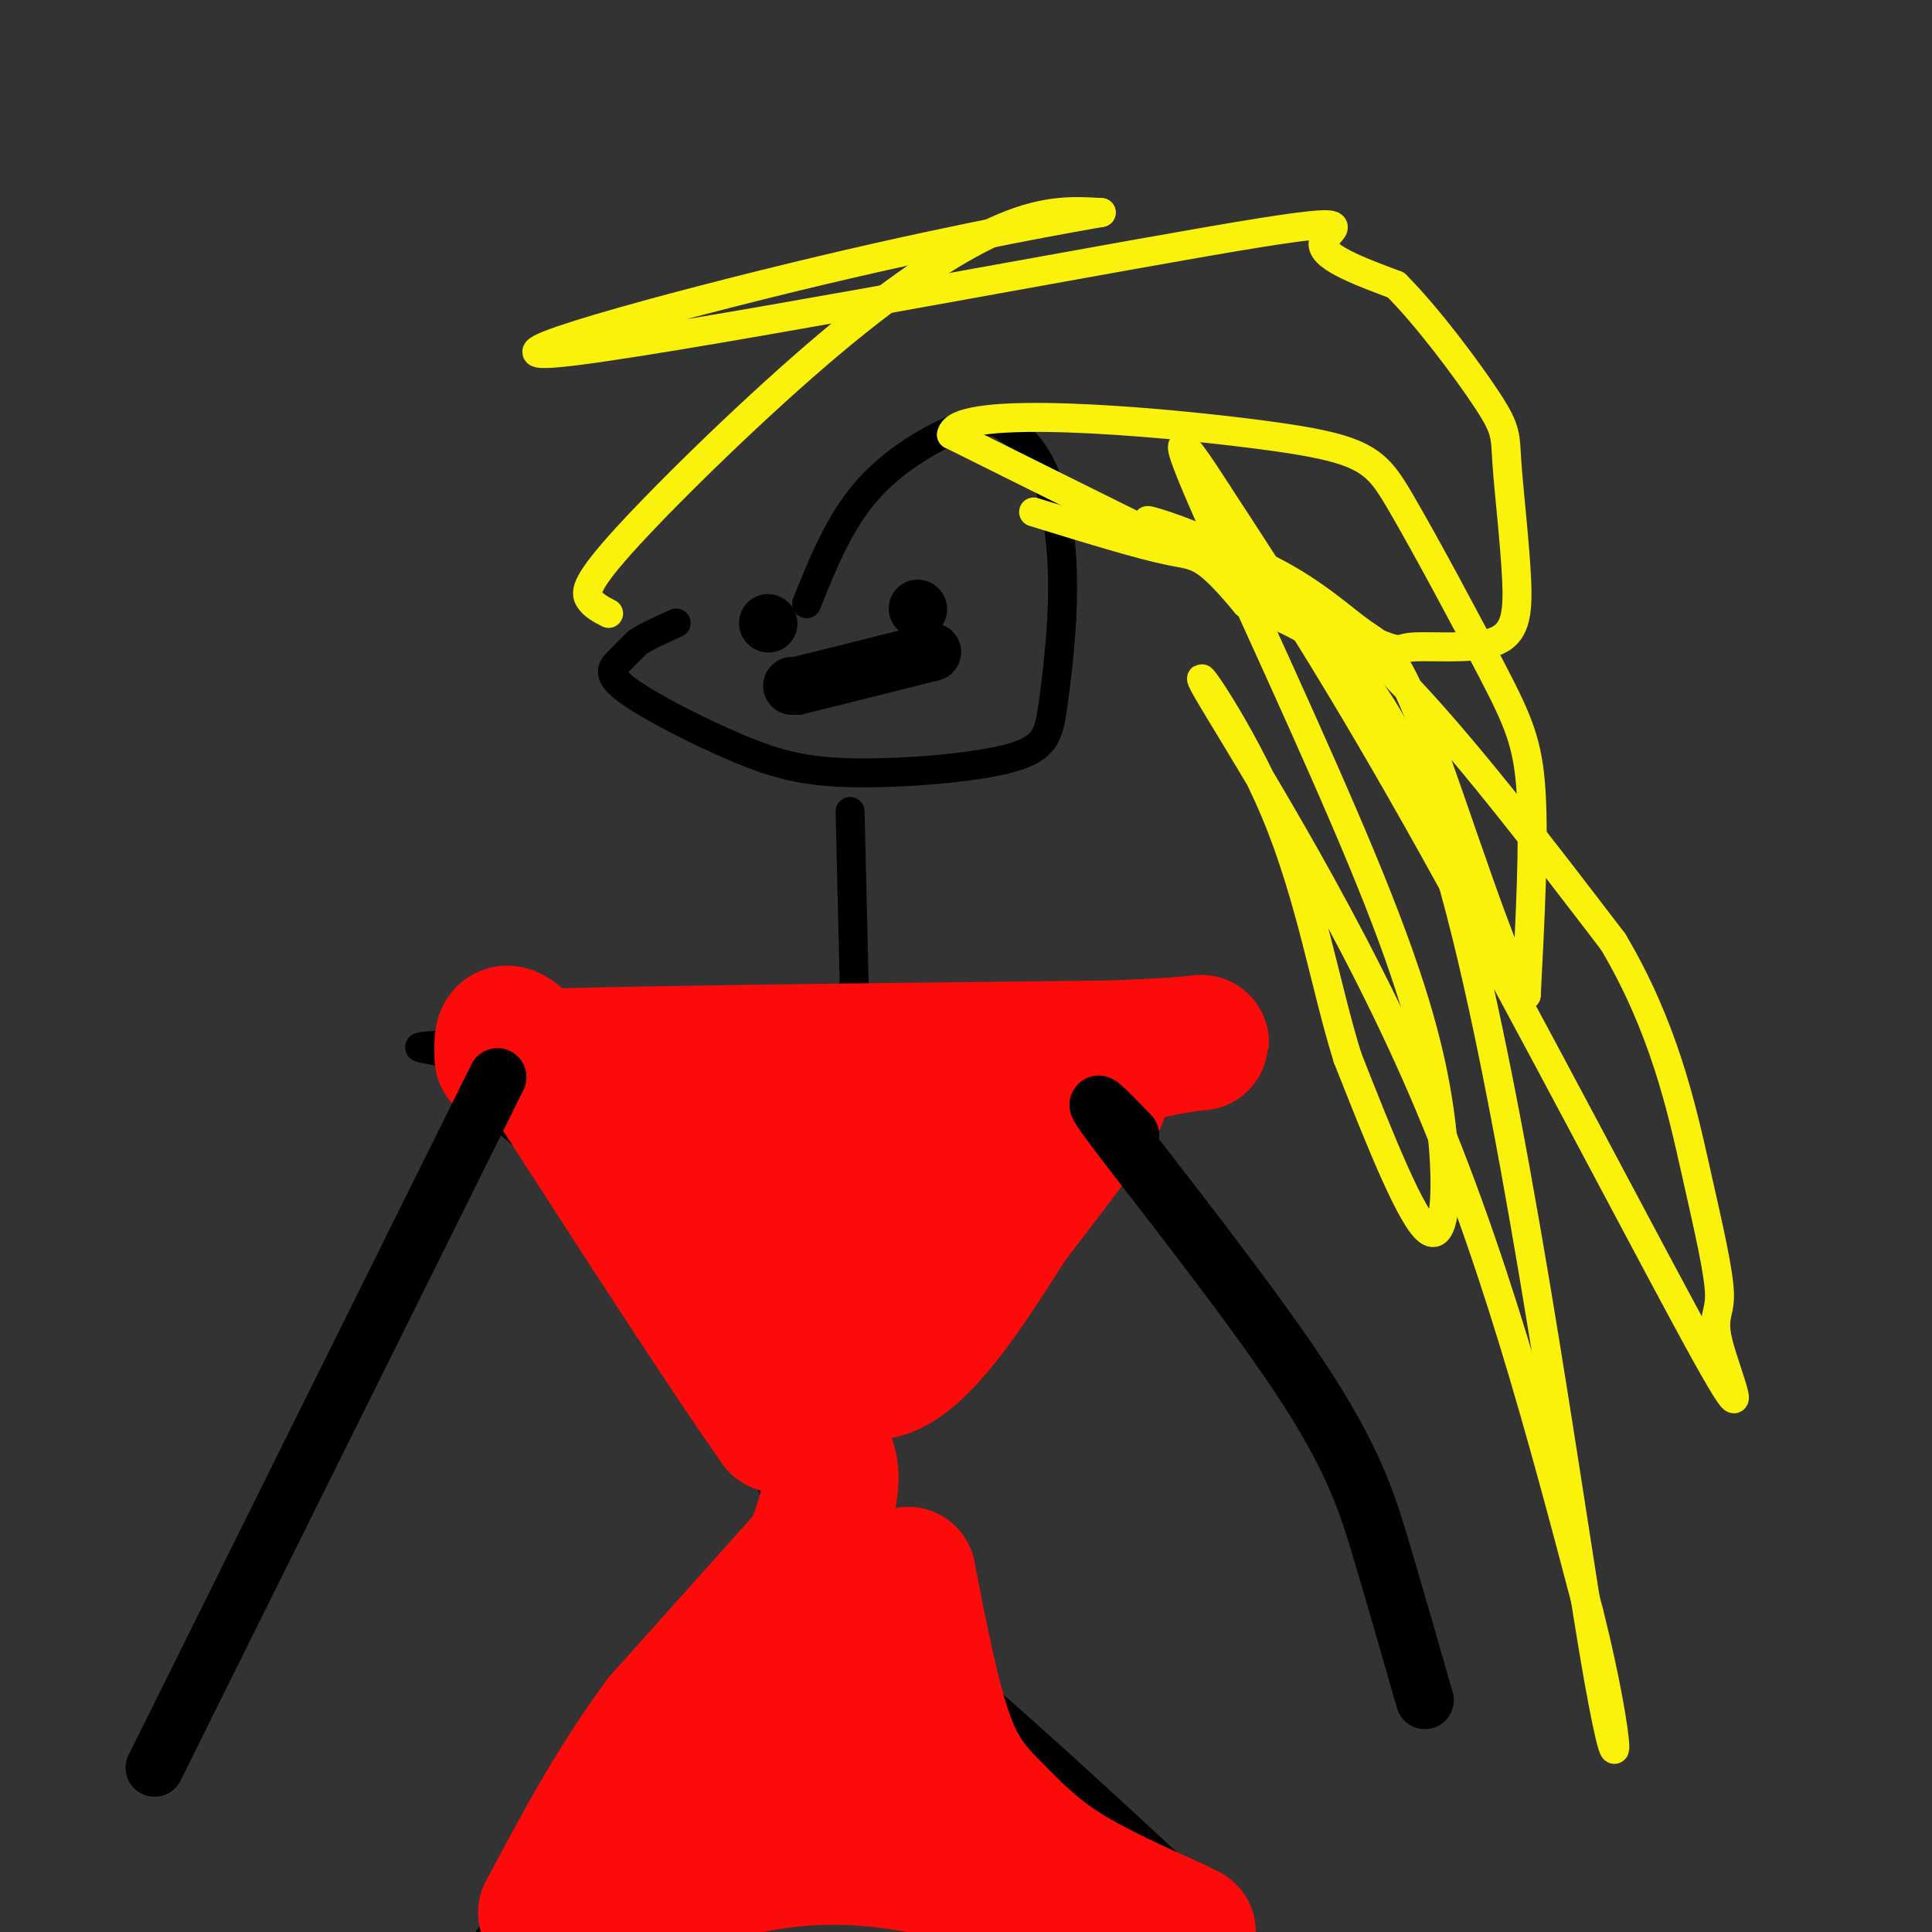 <svg viewBox='0 0 400 400' version='1.1' xmlns='http://www.w3.org/2000/svg' xmlns:xlink='http://www.w3.org/1999/xlink'><rect x="0" y="0" width="400" height="400" fill="#333333" stroke="none"/><g fill='none' stroke='rgb(0,0,0)' stroke-width='6' stroke-linecap='round' stroke-linejoin='round'><path d='M167,125c3.467,-8.667 6.933,-17.333 13,-24c6.067,-6.667 14.733,-11.333 20,-13c5.267,-1.667 7.133,-0.333 9,1'/><path d='M209,89c2.997,1.658 5.990,5.301 8,11c2.010,5.699 3.037,13.452 3,22c-0.037,8.548 -1.136,17.890 -2,24c-0.864,6.110 -1.491,8.988 -9,11c-7.509,2.012 -21.899,3.158 -32,3c-10.101,-0.158 -15.914,-1.620 -24,-5c-8.086,-3.380 -18.446,-8.679 -23,-12c-4.554,-3.321 -3.301,-4.663 -2,-6c1.301,-1.337 2.651,-2.668 4,-4'/><path d='M132,133c2.000,-1.333 5.000,-2.667 8,-4'/></g>
<g fill='none' stroke='rgb(251,242,11)' stroke-width='6' stroke-linecap='round' stroke-linejoin='round'><path d='M126,127c-1.579,-0.821 -3.158,-1.643 -4,-3c-0.842,-1.357 -0.947,-3.250 8,-13c8.947,-9.750 26.947,-27.356 42,-40c15.053,-12.644 27.158,-20.327 36,-24c8.842,-3.673 14.421,-3.337 20,-3'/><path d='M228,44c-4.679,0.856 -26.378,4.497 -58,12c-31.622,7.503 -73.167,18.867 -54,17c19.167,-1.867 99.045,-16.964 134,-23c34.955,-6.036 24.987,-3.010 24,0c-0.987,3.010 7.006,6.005 15,9'/><path d='M289,59c6.416,6.373 14.955,17.806 19,24c4.045,6.194 3.595,7.148 4,13c0.405,5.852 1.664,16.601 2,24c0.336,7.399 -0.250,11.447 -5,13c-4.750,1.553 -13.663,0.610 -17,1c-3.337,0.390 -1.096,2.111 -16,-5c-14.904,-7.111 -46.952,-23.056 -79,-39'/><path d='M197,90c0.788,-6.385 42.258,-2.849 64,0c21.742,2.849 23.756,5.011 29,14c5.244,8.989 13.720,24.805 19,35c5.280,10.195 7.366,14.770 8,25c0.634,10.230 -0.183,26.115 -1,42'/><path d='M316,206c-4.312,-4.912 -14.590,-38.191 -21,-55c-6.410,-16.809 -8.950,-17.150 -13,-20c-4.050,-2.850 -9.610,-8.211 -19,-13c-9.390,-4.789 -22.610,-9.005 -25,-10c-2.390,-0.995 6.049,1.232 16,6c9.951,4.768 21.415,12.077 35,26c13.585,13.923 29.293,34.462 45,55'/><path d='M334,195c10.468,17.648 14.137,34.269 17,47c2.863,12.731 4.919,21.572 5,26c0.081,4.428 -1.813,4.445 0,11c1.813,6.555 7.334,19.649 -3,1c-10.334,-18.649 -36.524,-69.043 -56,-104c-19.476,-34.957 -32.238,-54.479 -45,-74'/><path d='M252,102c-9.103,-14.204 -9.359,-12.715 -2,4c7.359,16.715 22.333,48.656 32,72c9.667,23.344 14.026,38.093 16,52c1.974,13.907 1.564,26.974 -2,25c-3.564,-1.974 -10.282,-18.987 -17,-36'/><path d='M279,219c-4.608,-14.702 -7.627,-33.456 -15,-51c-7.373,-17.544 -19.100,-33.877 -14,-25c5.100,8.877 27.029,42.965 43,79c15.971,36.035 25.986,74.018 36,112'/><path d='M329,334c7.083,28.131 6.792,42.458 1,8c-5.792,-34.458 -17.083,-117.702 -30,-162c-12.917,-44.298 -27.458,-49.649 -42,-55'/><path d='M258,125c-8.844,-10.644 -9.956,-9.756 -16,-11c-6.044,-1.244 -17.022,-4.622 -28,-8'/></g>
<g fill='none' stroke='rgb(0,0,0)' stroke-width='6' stroke-linecap='round' stroke-linejoin='round'><path d='M176,168c0.000,0.000 1.000,42.000 1,42'/><path d='M211,212c0.000,0.000 -112.000,4.000 -112,4'/><path d='M99,216c-19.111,0.800 -10.889,0.800 -7,2c3.889,1.200 3.444,3.600 3,6'/><path d='M95,224c6.234,5.247 20.321,15.365 34,33c13.679,17.635 26.952,42.786 32,53c5.048,10.214 1.871,5.490 2,2c0.129,-3.490 3.565,-5.745 7,-8'/><path d='M170,304c12.833,-17.667 41.417,-57.833 70,-98'/><path d='M158,319c0.000,0.000 -58.000,84.000 -58,84'/><path d='M164,328c5.250,0.000 10.500,0.000 26,12c15.500,12.000 41.250,36.000 67,60'/><path d='M165,312c0.000,0.000 26.000,27.000 26,27'/><path d='M191,339c5.000,5.000 4.500,4.000 4,3'/></g>
<g fill='none' stroke='rgb(253,10,10)' stroke-width='28' stroke-linecap='round' stroke-linejoin='round'><path d='M171,318c0.000,0.000 -34.000,38.000 -34,38'/><path d='M137,356c-9.667,13.000 -16.833,26.500 -24,40'/><path d='M113,396c3.119,4.262 22.917,-5.083 39,-9c16.083,-3.917 28.452,-2.405 37,-1c8.548,1.405 13.274,2.702 18,4'/><path d='M207,390c9.500,2.333 24.250,6.167 39,10'/><path d='M244,399c-8.810,-3.958 -17.619,-7.917 -24,-12c-6.381,-4.083 -10.333,-8.292 -14,-12c-3.667,-3.708 -7.048,-6.917 -10,-15c-2.952,-8.083 -5.476,-21.042 -8,-34'/><path d='M188,326c-2.274,3.024 -3.958,27.583 -6,40c-2.042,12.417 -4.440,12.690 -7,13c-2.560,0.310 -5.280,0.655 -8,1'/><path d='M167,380c0.667,-4.733 6.333,-17.067 7,-24c0.667,-6.933 -3.667,-8.467 -8,-10'/><path d='M166,346c-7.250,8.762 -21.375,35.667 -23,39c-1.625,3.333 9.250,-16.905 15,-30c5.750,-13.095 6.375,-19.048 7,-25'/><path d='M165,330c3.133,-9.000 7.467,-19.000 7,-25c-0.467,-6.000 -5.733,-8.000 -11,-10'/><path d='M161,295c-9.833,-13.833 -28.917,-43.417 -48,-73'/><path d='M113,222c-9.500,-12.667 -9.250,-7.833 -9,-3'/><path d='M104,219c19.500,-0.833 72.750,-1.417 126,-2'/><path d='M230,217c24.167,-0.881 21.583,-2.083 11,0c-10.583,2.083 -29.167,7.452 -39,11c-9.833,3.548 -10.917,5.274 -12,7'/><path d='M190,235c-7.762,7.500 -21.167,22.750 -26,31c-4.833,8.250 -1.095,9.500 1,10c2.095,0.500 2.548,0.250 3,0'/><path d='M168,276c1.095,1.440 2.333,5.042 15,-6c12.667,-11.042 36.762,-36.726 43,-42c6.238,-5.274 -5.381,9.863 -17,25'/><path d='M209,253c-8.167,12.798 -20.083,32.292 -29,31c-8.917,-1.292 -14.833,-23.369 -19,-34c-4.167,-10.631 -6.583,-9.815 -9,-9'/><path d='M152,241c-3.012,-2.119 -6.042,-2.917 0,-3c6.042,-0.083 21.155,0.548 23,0c1.845,-0.548 -9.577,-2.274 -21,-4'/></g>
<g fill='none' stroke='rgb(0,0,0)' stroke-width='12' stroke-linecap='round' stroke-linejoin='round'><path d='M103,223c0.000,0.000 -71.000,143.000 -71,143'/><path d='M234,235c-5.113,-5.304 -10.226,-10.607 -3,-1c7.226,9.607 26.792,34.125 38,51c11.208,16.875 14.060,26.107 17,36c2.940,9.893 5.970,20.446 9,31'/><path d='M190,126c0.000,0.000 0.100,0.100 0.1,0.1'/><path d='M159,129c0.000,0.000 0.100,0.100 0.1,0.1'/><path d='M164,142c0.000,0.000 1.000,0.000 1,0'/><path d='M165,142c4.833,-1.167 16.417,-4.083 28,-7'/></g>
</svg>